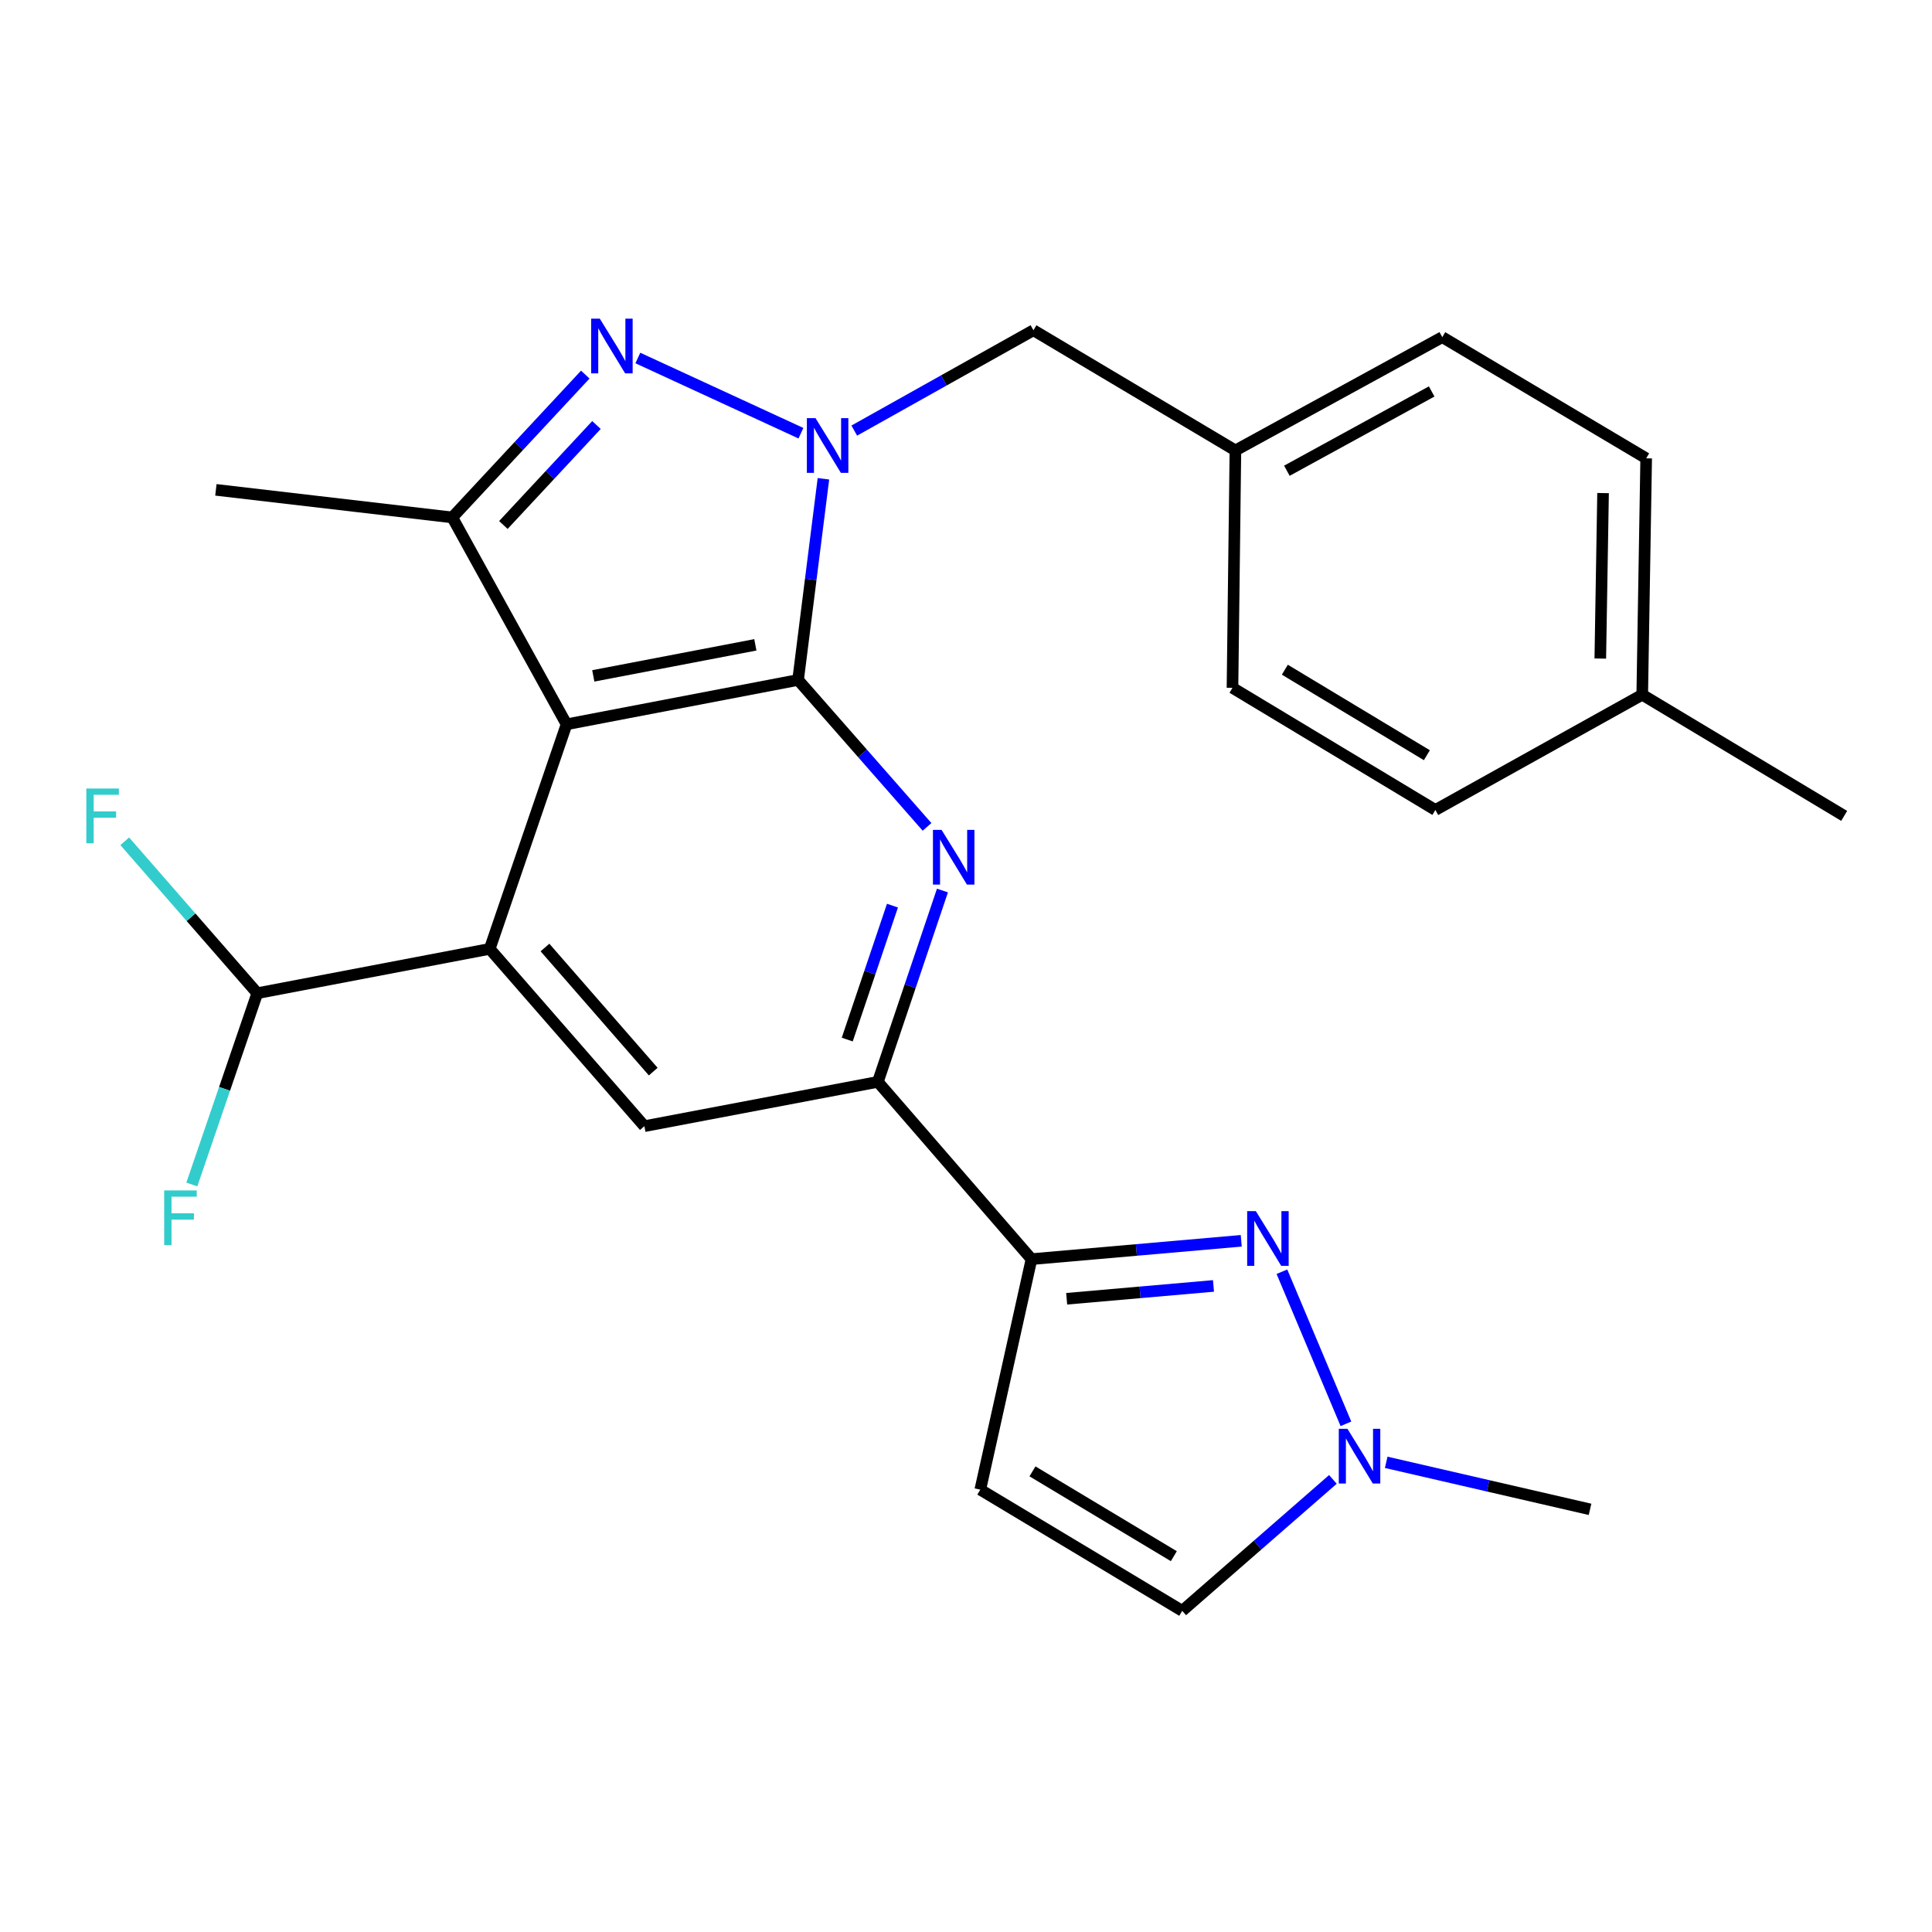 <?xml version='1.0' encoding='iso-8859-1'?>
<svg version='1.1' baseProfile='full'
              xmlns='http://www.w3.org/2000/svg'
                      xmlns:rdkit='http://www.rdkit.org/xml'
                      xmlns:xlink='http://www.w3.org/1999/xlink'
                  xml:space='preserve'
width='1000px' height='1000px' viewBox='0 0 1000 1000'>
<!-- END OF HEADER -->
<rect style='opacity:1.0;fill:#FFFFFF;stroke:none' width='1000' height='1000' x='0' y='0'> </rect>
<path class='bond-0' d='M 413.084,351.944 L 293.255,374.902' style='fill:none;fill-rule:evenodd;stroke:#000000;stroke-width:6px;stroke-linecap:butt;stroke-linejoin:miter;stroke-opacity:1' />
<path class='bond-0' d='M 390.967,333.765 L 307.087,349.835' style='fill:none;fill-rule:evenodd;stroke:#000000;stroke-width:6px;stroke-linecap:butt;stroke-linejoin:miter;stroke-opacity:1' />
<path class='bond-1' d='M 413.084,351.944 L 419.644,299.88' style='fill:none;fill-rule:evenodd;stroke:#000000;stroke-width:6px;stroke-linecap:butt;stroke-linejoin:miter;stroke-opacity:1' />
<path class='bond-1' d='M 419.644,299.88 L 426.204,247.816' style='fill:none;fill-rule:evenodd;stroke:#0000FF;stroke-width:6px;stroke-linecap:butt;stroke-linejoin:miter;stroke-opacity:1' />
<path class='bond-3' d='M 413.084,351.944 L 446.459,389.972' style='fill:none;fill-rule:evenodd;stroke:#000000;stroke-width:6px;stroke-linecap:butt;stroke-linejoin:miter;stroke-opacity:1' />
<path class='bond-3' d='M 446.459,389.972 L 479.834,427.999' style='fill:none;fill-rule:evenodd;stroke:#0000FF;stroke-width:6px;stroke-linecap:butt;stroke-linejoin:miter;stroke-opacity:1' />
<path class='bond-4' d='M 293.255,374.902 L 253.48,491.135' style='fill:none;fill-rule:evenodd;stroke:#000000;stroke-width:6px;stroke-linecap:butt;stroke-linejoin:miter;stroke-opacity:1' />
<path class='bond-5' d='M 293.255,374.902 L 234.105,267.818' style='fill:none;fill-rule:evenodd;stroke:#000000;stroke-width:6px;stroke-linecap:butt;stroke-linejoin:miter;stroke-opacity:1' />
<path class='bond-2' d='M 414.559,224.228 L 330.148,185.301' style='fill:none;fill-rule:evenodd;stroke:#0000FF;stroke-width:6px;stroke-linecap:butt;stroke-linejoin:miter;stroke-opacity:1' />
<path class='bond-14' d='M 442.166,222.874 L 488.536,196.905' style='fill:none;fill-rule:evenodd;stroke:#0000FF;stroke-width:6px;stroke-linecap:butt;stroke-linejoin:miter;stroke-opacity:1' />
<path class='bond-14' d='M 488.536,196.905 L 534.906,170.935' style='fill:none;fill-rule:evenodd;stroke:#000000;stroke-width:6px;stroke-linecap:butt;stroke-linejoin:miter;stroke-opacity:1' />
<path class='bond-26' d='M 302.944,193.893 L 268.525,230.856' style='fill:none;fill-rule:evenodd;stroke:#0000FF;stroke-width:6px;stroke-linecap:butt;stroke-linejoin:miter;stroke-opacity:1' />
<path class='bond-26' d='M 268.525,230.856 L 234.105,267.818' style='fill:none;fill-rule:evenodd;stroke:#000000;stroke-width:6px;stroke-linecap:butt;stroke-linejoin:miter;stroke-opacity:1' />
<path class='bond-26' d='M 308.73,219.986 L 284.637,245.859' style='fill:none;fill-rule:evenodd;stroke:#0000FF;stroke-width:6px;stroke-linecap:butt;stroke-linejoin:miter;stroke-opacity:1' />
<path class='bond-26' d='M 284.637,245.859 L 260.543,271.733' style='fill:none;fill-rule:evenodd;stroke:#000000;stroke-width:6px;stroke-linecap:butt;stroke-linejoin:miter;stroke-opacity:1' />
<path class='bond-8' d='M 487.81,460.942 L 471.093,510.457' style='fill:none;fill-rule:evenodd;stroke:#0000FF;stroke-width:6px;stroke-linecap:butt;stroke-linejoin:miter;stroke-opacity:1' />
<path class='bond-8' d='M 471.093,510.457 L 454.376,559.972' style='fill:none;fill-rule:evenodd;stroke:#000000;stroke-width:6px;stroke-linecap:butt;stroke-linejoin:miter;stroke-opacity:1' />
<path class='bond-8' d='M 461.936,468.754 L 450.234,503.415' style='fill:none;fill-rule:evenodd;stroke:#0000FF;stroke-width:6px;stroke-linecap:butt;stroke-linejoin:miter;stroke-opacity:1' />
<path class='bond-8' d='M 450.234,503.415 L 438.532,538.075' style='fill:none;fill-rule:evenodd;stroke:#000000;stroke-width:6px;stroke-linecap:butt;stroke-linejoin:miter;stroke-opacity:1' />
<path class='bond-13' d='M 253.48,491.135 L 133.174,514.08' style='fill:none;fill-rule:evenodd;stroke:#000000;stroke-width:6px;stroke-linecap:butt;stroke-linejoin:miter;stroke-opacity:1' />
<path class='bond-27' d='M 253.48,491.135 L 333.532,582.905' style='fill:none;fill-rule:evenodd;stroke:#000000;stroke-width:6px;stroke-linecap:butt;stroke-linejoin:miter;stroke-opacity:1' />
<path class='bond-27' d='M 282.078,490.428 L 338.115,554.667' style='fill:none;fill-rule:evenodd;stroke:#000000;stroke-width:6px;stroke-linecap:butt;stroke-linejoin:miter;stroke-opacity:1' />
<path class='bond-18' d='M 234.105,267.818 L 111.745,253.544' style='fill:none;fill-rule:evenodd;stroke:#000000;stroke-width:6px;stroke-linecap:butt;stroke-linejoin:miter;stroke-opacity:1' />
<path class='bond-6' d='M 642.465,642.236 L 588.184,646.983' style='fill:none;fill-rule:evenodd;stroke:#0000FF;stroke-width:6px;stroke-linecap:butt;stroke-linejoin:miter;stroke-opacity:1' />
<path class='bond-6' d='M 588.184,646.983 L 533.903,651.73' style='fill:none;fill-rule:evenodd;stroke:#000000;stroke-width:6px;stroke-linecap:butt;stroke-linejoin:miter;stroke-opacity:1' />
<path class='bond-6' d='M 628.099,665.592 L 590.102,668.915' style='fill:none;fill-rule:evenodd;stroke:#0000FF;stroke-width:6px;stroke-linecap:butt;stroke-linejoin:miter;stroke-opacity:1' />
<path class='bond-6' d='M 590.102,668.915 L 552.106,672.238' style='fill:none;fill-rule:evenodd;stroke:#000000;stroke-width:6px;stroke-linecap:butt;stroke-linejoin:miter;stroke-opacity:1' />
<path class='bond-11' d='M 663.521,658.244 L 696.648,736.964' style='fill:none;fill-rule:evenodd;stroke:#0000FF;stroke-width:6px;stroke-linecap:butt;stroke-linejoin:miter;stroke-opacity:1' />
<path class='bond-7' d='M 533.903,651.73 L 454.376,559.972' style='fill:none;fill-rule:evenodd;stroke:#000000;stroke-width:6px;stroke-linecap:butt;stroke-linejoin:miter;stroke-opacity:1' />
<path class='bond-10' d='M 533.903,651.73 L 507.399,771.045' style='fill:none;fill-rule:evenodd;stroke:#000000;stroke-width:6px;stroke-linecap:butt;stroke-linejoin:miter;stroke-opacity:1' />
<path class='bond-9' d='M 454.376,559.972 L 333.532,582.905' style='fill:none;fill-rule:evenodd;stroke:#000000;stroke-width:6px;stroke-linecap:butt;stroke-linejoin:miter;stroke-opacity:1' />
<path class='bond-12' d='M 507.399,771.045 L 611.926,833.766' style='fill:none;fill-rule:evenodd;stroke:#000000;stroke-width:6px;stroke-linecap:butt;stroke-linejoin:miter;stroke-opacity:1' />
<path class='bond-12' d='M 534.405,761.575 L 607.575,805.48' style='fill:none;fill-rule:evenodd;stroke:#000000;stroke-width:6px;stroke-linecap:butt;stroke-linejoin:miter;stroke-opacity:1' />
<path class='bond-24' d='M 717.497,756.897 L 770.248,769.065' style='fill:none;fill-rule:evenodd;stroke:#0000FF;stroke-width:6px;stroke-linecap:butt;stroke-linejoin:miter;stroke-opacity:1' />
<path class='bond-24' d='M 770.248,769.065 L 822.999,781.234' style='fill:none;fill-rule:evenodd;stroke:#000000;stroke-width:6px;stroke-linecap:butt;stroke-linejoin:miter;stroke-opacity:1' />
<path class='bond-28' d='M 689.912,765.738 L 650.919,799.752' style='fill:none;fill-rule:evenodd;stroke:#0000FF;stroke-width:6px;stroke-linecap:butt;stroke-linejoin:miter;stroke-opacity:1' />
<path class='bond-28' d='M 650.919,799.752 L 611.926,833.766' style='fill:none;fill-rule:evenodd;stroke:#000000;stroke-width:6px;stroke-linecap:butt;stroke-linejoin:miter;stroke-opacity:1' />
<path class='bond-16' d='M 133.174,514.08 L 116.234,563.587' style='fill:none;fill-rule:evenodd;stroke:#000000;stroke-width:6px;stroke-linecap:butt;stroke-linejoin:miter;stroke-opacity:1' />
<path class='bond-16' d='M 116.234,563.587 L 99.294,613.094' style='fill:none;fill-rule:evenodd;stroke:#33CCCC;stroke-width:6px;stroke-linecap:butt;stroke-linejoin:miter;stroke-opacity:1' />
<path class='bond-17' d='M 133.174,514.08 L 98.874,474.76' style='fill:none;fill-rule:evenodd;stroke:#000000;stroke-width:6px;stroke-linecap:butt;stroke-linejoin:miter;stroke-opacity:1' />
<path class='bond-17' d='M 98.874,474.76 L 64.573,435.441' style='fill:none;fill-rule:evenodd;stroke:#33CCCC;stroke-width:6px;stroke-linecap:butt;stroke-linejoin:miter;stroke-opacity:1' />
<path class='bond-15' d='M 534.906,170.935 L 639.446,233.143' style='fill:none;fill-rule:evenodd;stroke:#000000;stroke-width:6px;stroke-linecap:butt;stroke-linejoin:miter;stroke-opacity:1' />
<path class='bond-20' d='M 639.446,233.143 L 637.93,356.017' style='fill:none;fill-rule:evenodd;stroke:#000000;stroke-width:6px;stroke-linecap:butt;stroke-linejoin:miter;stroke-opacity:1' />
<path class='bond-21' d='M 639.446,233.143 L 746.518,174.507' style='fill:none;fill-rule:evenodd;stroke:#000000;stroke-width:6px;stroke-linecap:butt;stroke-linejoin:miter;stroke-opacity:1' />
<path class='bond-21' d='M 666.082,243.657 L 741.032,202.612' style='fill:none;fill-rule:evenodd;stroke:#000000;stroke-width:6px;stroke-linecap:butt;stroke-linejoin:miter;stroke-opacity:1' />
<path class='bond-19' d='M 850.018,359.589 L 852.061,237.228' style='fill:none;fill-rule:evenodd;stroke:#000000;stroke-width:6px;stroke-linecap:butt;stroke-linejoin:miter;stroke-opacity:1' />
<path class='bond-19' d='M 828.311,340.867 L 829.741,255.215' style='fill:none;fill-rule:evenodd;stroke:#000000;stroke-width:6px;stroke-linecap:butt;stroke-linejoin:miter;stroke-opacity:1' />
<path class='bond-25' d='M 850.018,359.589 L 954.545,422.298' style='fill:none;fill-rule:evenodd;stroke:#000000;stroke-width:6px;stroke-linecap:butt;stroke-linejoin:miter;stroke-opacity:1' />
<path class='bond-29' d='M 850.018,359.589 L 742.946,419.24' style='fill:none;fill-rule:evenodd;stroke:#000000;stroke-width:6px;stroke-linecap:butt;stroke-linejoin:miter;stroke-opacity:1' />
<path class='bond-22' d='M 637.93,356.017 L 742.946,419.24' style='fill:none;fill-rule:evenodd;stroke:#000000;stroke-width:6px;stroke-linecap:butt;stroke-linejoin:miter;stroke-opacity:1' />
<path class='bond-22' d='M 665.037,346.639 L 738.549,390.895' style='fill:none;fill-rule:evenodd;stroke:#000000;stroke-width:6px;stroke-linecap:butt;stroke-linejoin:miter;stroke-opacity:1' />
<path class='bond-23' d='M 746.518,174.507 L 852.061,237.228' style='fill:none;fill-rule:evenodd;stroke:#000000;stroke-width:6px;stroke-linecap:butt;stroke-linejoin:miter;stroke-opacity:1' />
<path  class='atom-2' d='M 422.113 216.439
L 431.393 231.439
Q 432.313 232.919, 433.793 235.599
Q 435.273 238.279, 435.353 238.439
L 435.353 216.439
L 439.113 216.439
L 439.113 244.759
L 435.233 244.759
L 425.273 228.359
Q 424.113 226.439, 422.873 224.239
Q 421.673 222.039, 421.313 221.359
L 421.313 244.759
L 417.633 244.759
L 417.633 216.439
L 422.113 216.439
' fill='#0000FF'/>
<path  class='atom-3' d='M 310.455 164.945
L 319.735 179.945
Q 320.655 181.425, 322.135 184.105
Q 323.615 186.785, 323.695 186.945
L 323.695 164.945
L 327.455 164.945
L 327.455 193.265
L 323.575 193.265
L 313.615 176.865
Q 312.455 174.945, 311.215 172.745
Q 310.015 170.545, 309.655 169.865
L 309.655 193.265
L 305.975 193.265
L 305.975 164.945
L 310.455 164.945
' fill='#0000FF'/>
<path  class='atom-4' d='M 487.366 429.554
L 496.646 444.554
Q 497.566 446.034, 499.046 448.714
Q 500.526 451.394, 500.606 451.554
L 500.606 429.554
L 504.366 429.554
L 504.366 457.874
L 500.486 457.874
L 490.526 441.474
Q 489.366 439.554, 488.126 437.354
Q 486.926 435.154, 486.566 434.474
L 486.566 457.874
L 482.886 457.874
L 482.886 429.554
L 487.366 429.554
' fill='#0000FF'/>
<path  class='atom-7' d='M 650.016 626.868
L 659.296 641.868
Q 660.216 643.348, 661.696 646.028
Q 663.176 648.708, 663.256 648.868
L 663.256 626.868
L 667.016 626.868
L 667.016 655.188
L 663.136 655.188
L 653.176 638.788
Q 652.016 636.868, 650.776 634.668
Q 649.576 632.468, 649.216 631.788
L 649.216 655.188
L 645.536 655.188
L 645.536 626.868
L 650.016 626.868
' fill='#0000FF'/>
<path  class='atom-12' d='M 697.436 739.553
L 706.716 754.553
Q 707.636 756.033, 709.116 758.713
Q 710.596 761.393, 710.676 761.553
L 710.676 739.553
L 714.436 739.553
L 714.436 767.873
L 710.556 767.873
L 700.596 751.473
Q 699.436 749.553, 698.196 747.353
Q 696.996 745.153, 696.636 744.473
L 696.636 767.873
L 692.956 767.873
L 692.956 739.553
L 697.436 739.553
' fill='#0000FF'/>
<path  class='atom-17' d='M 84.978 616.165
L 101.818 616.165
L 101.818 619.405
L 88.778 619.405
L 88.778 628.005
L 100.378 628.005
L 100.378 631.285
L 88.778 631.285
L 88.778 644.485
L 84.978 644.485
L 84.978 616.165
' fill='#33CCCC'/>
<path  class='atom-18' d='M 44.689 408.138
L 61.529 408.138
L 61.529 411.378
L 48.489 411.378
L 48.489 419.978
L 60.089 419.978
L 60.089 423.258
L 48.489 423.258
L 48.489 436.458
L 44.689 436.458
L 44.689 408.138
' fill='#33CCCC'/>
</svg>
